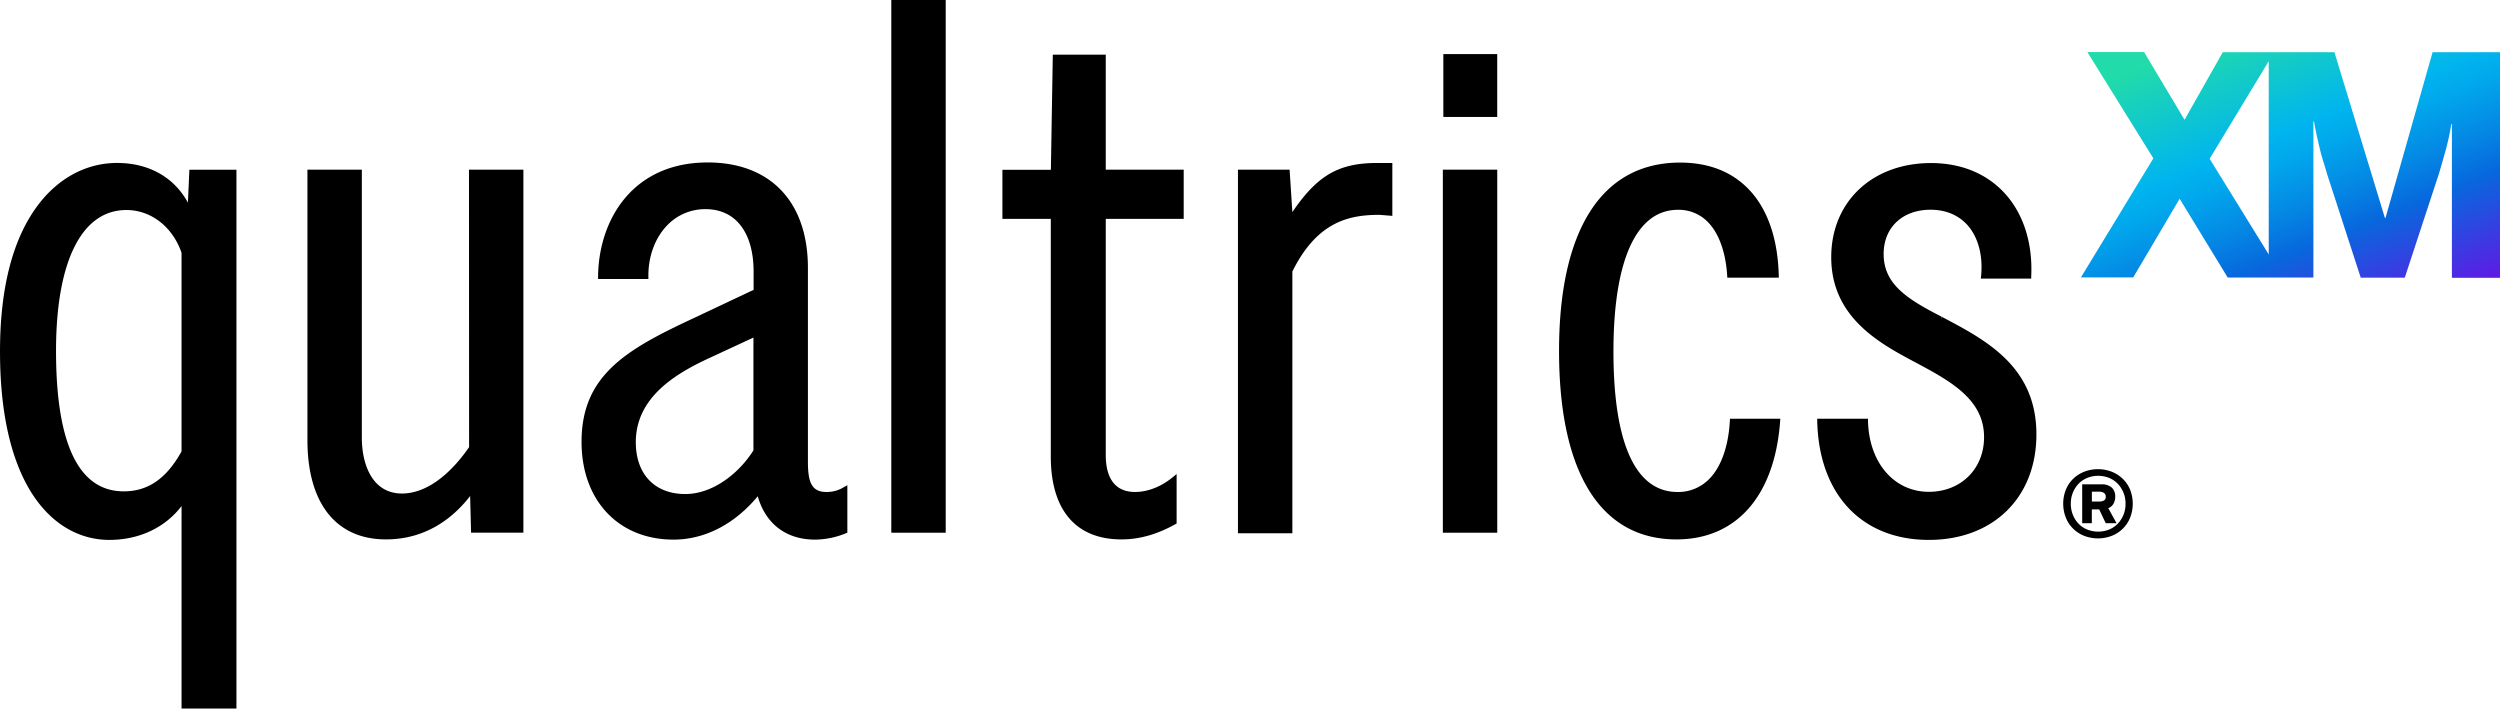 <svg width="187" height="53" fill="none" xmlns="http://www.w3.org/2000/svg"><path fill-rule="evenodd" clip-rule="evenodd" d="M60.432 34.505c0 1.454.219 2.295 1.37 2.295.467.01.927-.116 1.324-.364l.256-.14v3.547l-.108.045a6.172 6.172 0 0 1-2.314.475c-2.144 0-3.694-1.176-4.28-3.242-1.741 2.096-3.968 3.242-6.3 3.242-4.116 0-6.88-2.936-6.88-7.31 0-4.976 3.324-6.9 8.395-9.26l4.474-2.112v-1.363c0-2.92-1.342-4.673-3.586-4.673a3.922 3.922 0 0 0-2.847 1.178c-.933.948-1.457 2.354-1.436 3.869v.177h-3.764v-.175c.04-4.259 2.589-8.542 8.197-8.542 4.696 0 7.499 2.948 7.499 7.888v14.465zm-4.075-.82V25.25l-3.322 1.542c-2.543 1.176-5.477 2.952-5.477 6.285 0 2.391 1.418 3.877 3.7 3.877 2.127 0 4.085-1.636 5.099-3.27zM82.71 4.089h-3.96l-.144 8.61H74.98v3.674h3.62v17.785c0 3.992 1.88 6.19 5.283 6.19 1.342 0 2.662-.372 4.04-1.141l.088-.049v-3.7l-.284.232c-.869.72-1.886 1.11-2.825 1.11-1.811 0-2.191-1.5-2.191-2.759V16.373h5.83v-3.682H82.71V4.09zM35.088 33.447c-1.55 2.237-3.326 3.468-5.02 3.468-2.214 0-3.003-2.161-3.003-4.184V12.69h-4.069v20.232c0 4.718 2.14 7.425 5.87 7.425 3.069 0 5.085-1.677 6.3-3.242l.07 2.741h3.913V12.691H35.08l.008 20.756zM8.754 12.189c2.377 0 4.275 1.073 5.302 2.97l.11-2.464h3.52V53H13.58V37.853c-1.233 1.617-3.171 2.532-5.408 2.532-3.95 0-8.171-3.704-8.171-14.1 0-4.748.95-8.424 2.827-10.926 1.534-2.043 3.639-3.17 5.927-3.17zm4.825 21.578V18.91c-.668-1.945-2.28-3.2-4.128-3.2-3.343 0-5.26 3.84-5.26 10.539 0 6.97 1.703 10.504 5.066 10.504 1.816 0 3.19-.95 4.322-2.986z" fill="#000"/><path fill="#000" d="M66.67 0h4.069v39.847H66.67zm41.255 12.691h4.069v27.156h-4.069zm.037-8.645h4.03v4.702h-4.03z"/><path fill-rule="evenodd" clip-rule="evenodd" d="m96.668 15.863-.205-3.172h-3.864v27.195h4.07V20.31c1.844-3.725 4.227-4.24 6.516-4.24l.962.077V12.19h-1.103c-2.897 0-4.488.901-6.376 3.674zm48.612 7.853-.104.142.083-.154c-2.555-1.312-4.363-2.418-4.363-4.706 0-1.982 1.409-3.31 3.508-3.31 1.123 0 2.067.39 2.738 1.123.818.898 1.198 2.296 1.043 3.832l-.019.195h3.769v-.166c.124-2.547-.618-4.792-2.085-6.324-1.348-1.408-3.22-2.151-5.413-2.151-4.394 0-7.461 2.895-7.461 7.04 0 4.516 3.636 6.453 6.291 7.867 2.655 1.413 5.141 2.778 5.141 5.596 0 2.375-1.735 4.088-4.128 4.088-2.603 0-4.478-2.178-4.554-5.298v-.169h-3.797v.177c.123 5.481 3.326 8.887 8.351 8.887 4.811 0 8.043-3.17 8.043-7.888.004-5.068-3.741-7.04-7.043-8.781zm-15.879 7.607c-.082 1.933-.612 3.53-1.512 4.465a3.231 3.231 0 0 1-2.416 1.012c-3.13 0-4.787-3.631-4.787-10.502 0-6.839 1.713-10.604 4.824-10.604.85-.02 1.669.32 2.255.932.842.867 1.348 2.337 1.438 4.144h3.852c-.045-2.845-.814-5.123-2.259-6.62-1.274-1.32-2.999-1.988-5.13-1.988-5.835 0-9.049 5.005-9.049 14.097 0 9.09 3.108 14.089 8.781 14.089 4.558 0 7.411-3.351 7.769-9.025h-3.766zm28.818 5.824c.003.181-.04.361-.125.522a.759.759 0 0 1-.395.342l.62 1.126h-.81l-.491-1.034h-.55v1.034h-.72V36.23h1.45c.276-.02.548.068.761.243a.88.88 0 0 1 .26.674zm-1.238.368a.816.816 0 0 0 .391-.076.281.281 0 0 0 .137-.273.33.33 0 0 0-.137-.3.722.722 0 0 0-.391-.09h-.509v.739h.509z" fill="#000"/><path fill-rule="evenodd" clip-rule="evenodd" d="M158.779 35.811c.237.23.424.507.551.812a2.876 2.876 0 0 1 0 2.105 2.426 2.426 0 0 1-1.377 1.355c-.66.252-1.39.252-2.05 0a2.426 2.426 0 0 1-1.375-1.355 2.866 2.866 0 0 1 0-2.105c.125-.305.312-.582.549-.812.238-.227.519-.407.826-.528a2.876 2.876 0 0 1 2.05 0c.307.121.587.3.826.528zm-.386 3.376a2.05 2.05 0 0 0 .436-.662c.11-.27.165-.56.161-.85a2.13 2.13 0 0 0-.597-1.506 1.922 1.922 0 0 0-.649-.428c-.515-.2-1.086-.2-1.601 0a1.907 1.907 0 0 0-.651.428 2.13 2.13 0 0 0-.595 1.505c-.004.292.05.581.161.851.1.247.247.472.434.662.184.188.406.334.651.429.515.2 1.086.2 1.601 0 .244-.096.465-.242.649-.429z" fill="#000"/><path fill-rule="evenodd" clip-rule="evenodd" d="m178.435 16.301 3.522-12.397H187v16.875h-3.598V9.282h-.045a18.225 18.225 0 0 1-.418 1.947c-.161.578-.333 1.18-.519 1.801l-2.543 7.74h-3.294l-2.514-7.74a22.68 22.68 0 0 0-.262-.878 11.862 11.862 0 0 1-.241-.845 34.895 34.895 0 0 1-.481-2.23h-.043V20.76h-6.409l-3.596-5.894-3.472 5.884h-3.913l5.419-8.906-4.937-7.95h4.243l3.028 5.063 2.86-5.053h8.35L178.39 16.3h.045zm-8.734-11.725-4.42 7.301 4.42 7.156V4.576z" fill="url(#a)"/><defs><linearGradient id="a" x1="142.706" y1="10.938" x2="152.673" y2="35.664" gradientUnits="userSpaceOnUse"><stop offset=".04" stop-color="#21DBAA"/><stop offset=".36" stop-color="#00B4EF"/><stop offset=".43" stop-color="#01A8EC"/><stop offset=".57" stop-color="#0487E4"/><stop offset=".68" stop-color="#0768DD"/><stop offset=".96" stop-color="#5F1AE5"/></linearGradient></defs></svg>